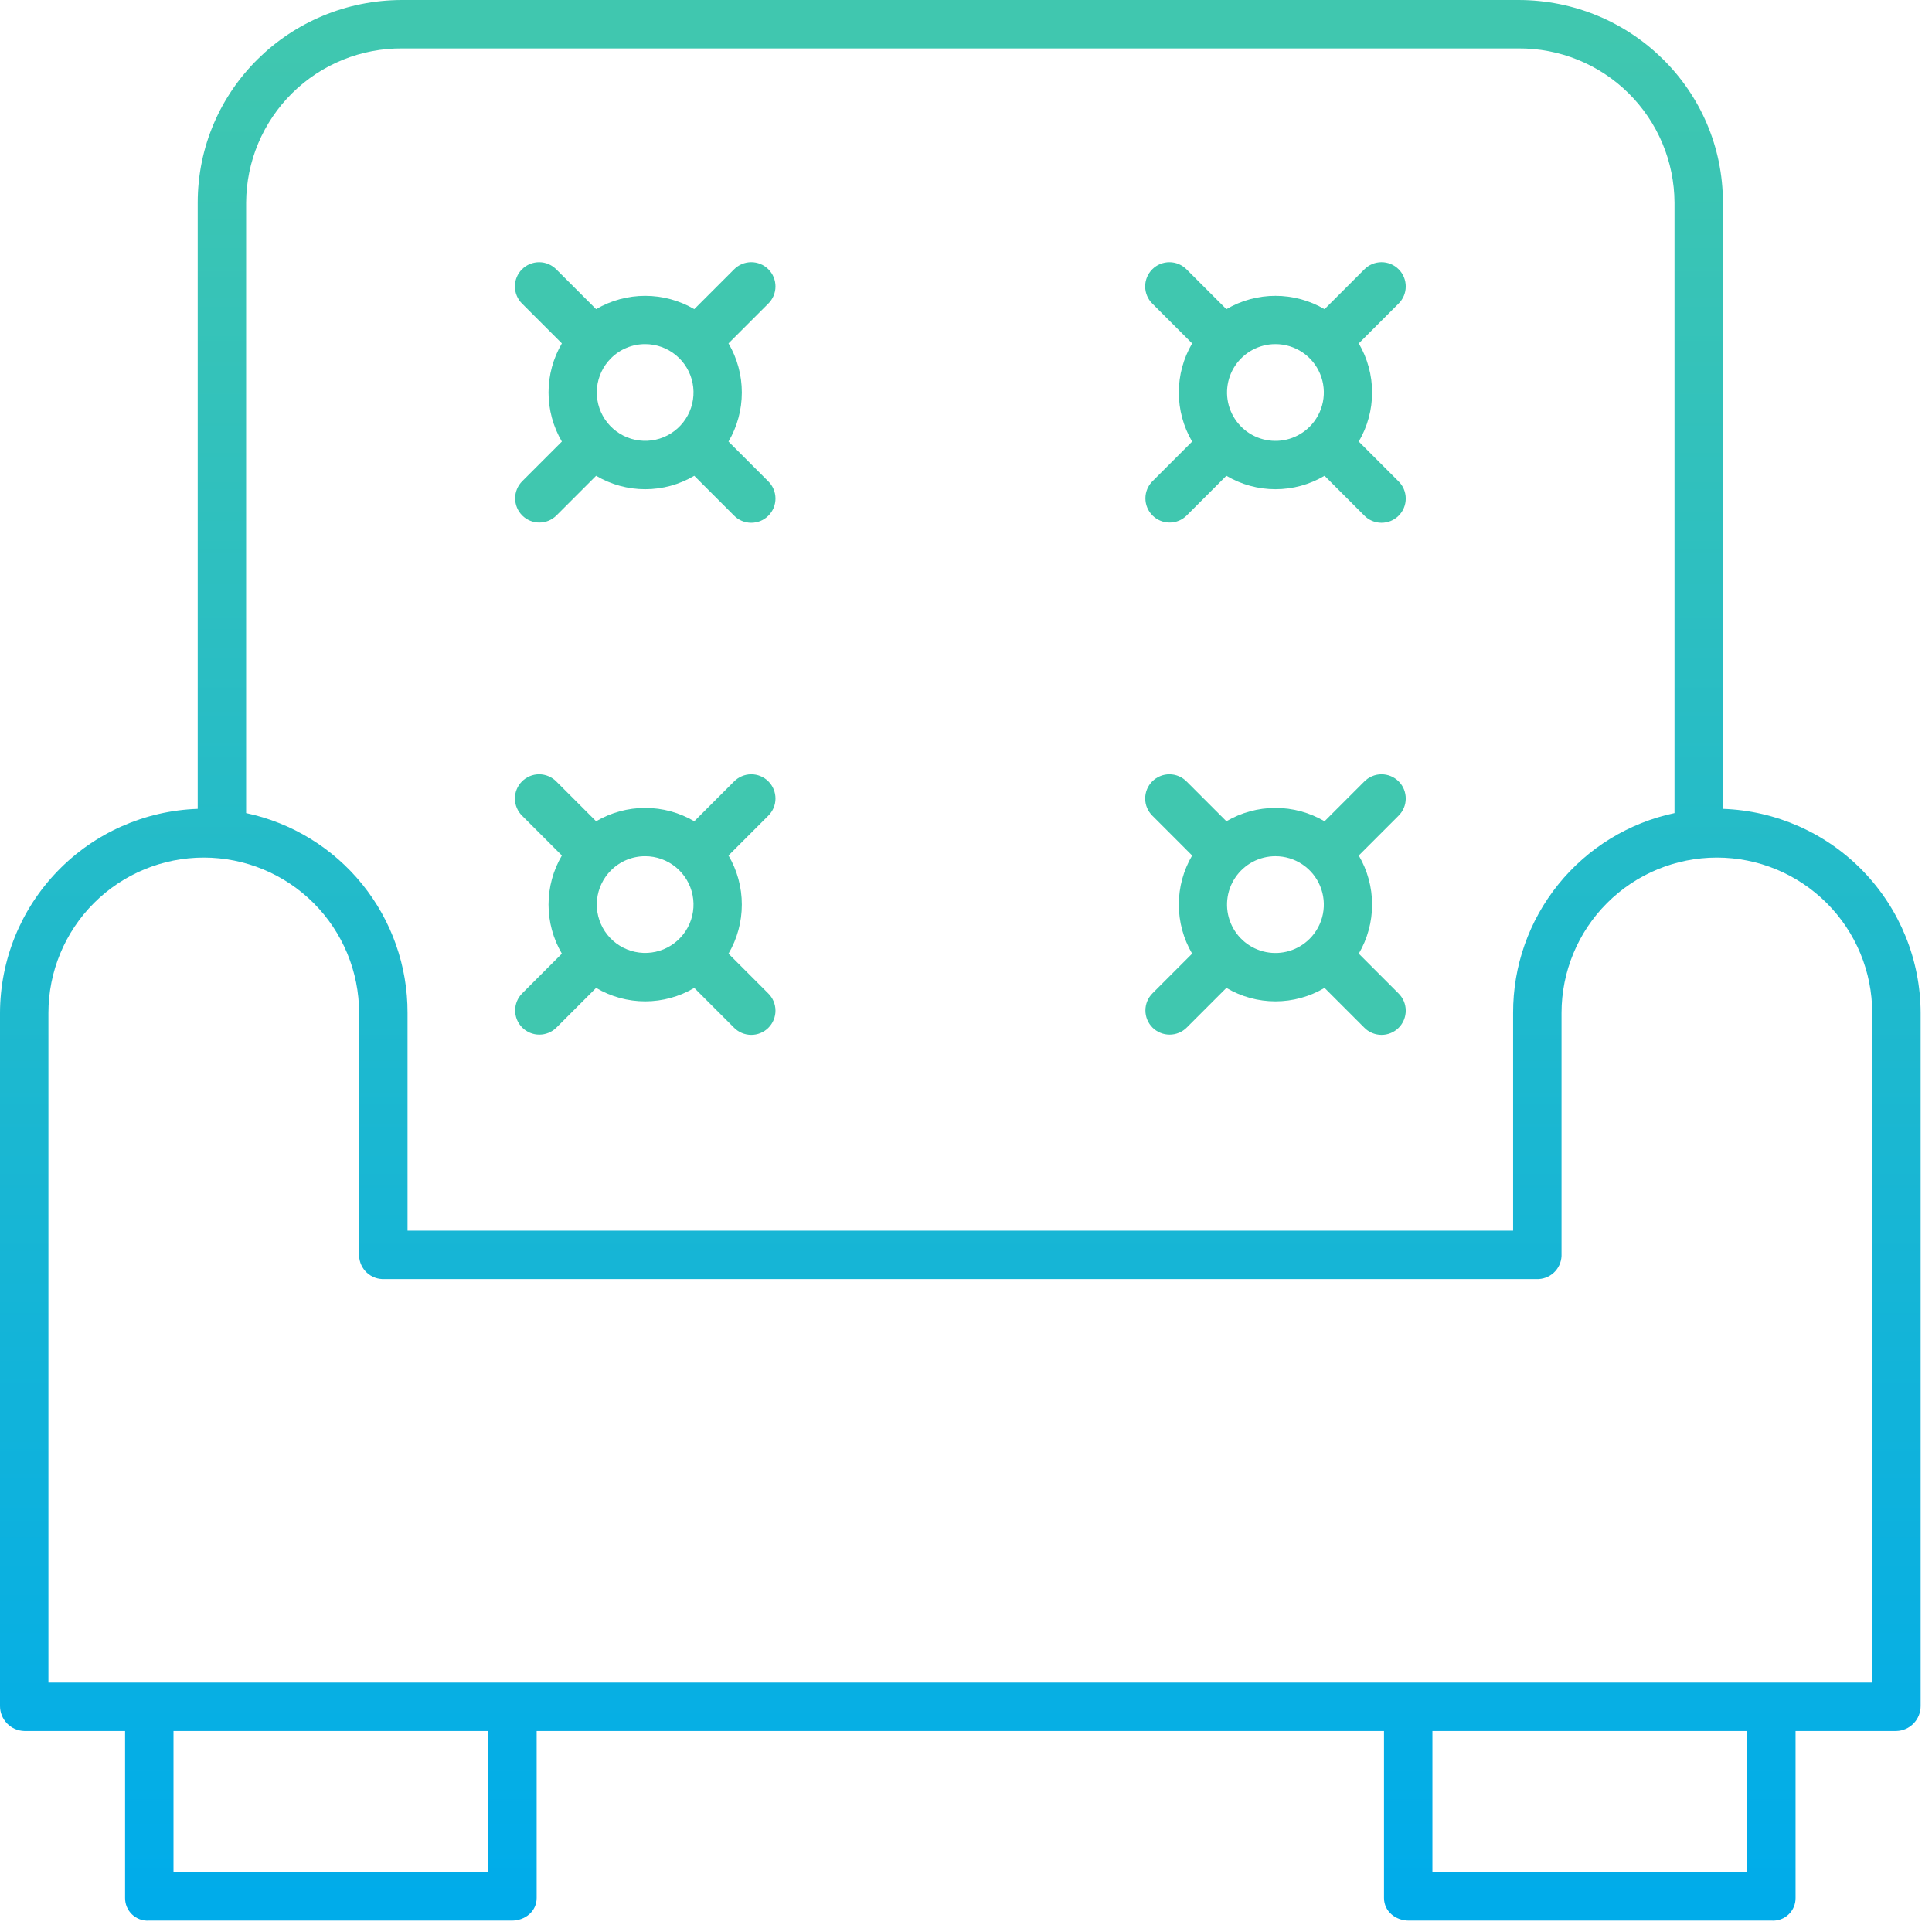 <svg width="101" height="101" viewBox="0 0 101 101" fill="none" xmlns="http://www.w3.org/2000/svg">
<path d="M90.07 42.285V10.594C90.07 4.707 85.263 0 79.376 0H21.03C15.143 0 10.336 4.707 10.336 10.594V42.285C7.567 42.38 4.943 43.544 3.016 45.534C1.088 47.523 0.007 50.183 8.56903e-06 52.953V89.184C-0.001 89.525 0.131 89.852 0.367 90.096C0.604 90.341 0.927 90.483 1.267 90.492H6.539V99.223C6.538 99.383 6.569 99.542 6.631 99.69C6.694 99.838 6.786 99.971 6.901 100.082C7.017 100.193 7.155 100.279 7.305 100.335C7.456 100.391 7.616 100.415 7.776 100.406H26.755C27.453 100.406 28.055 99.921 28.055 99.223V90.492H72.352V99.223C72.352 99.921 72.953 100.406 73.652 100.406H92.63C92.79 100.415 92.951 100.391 93.101 100.335C93.251 100.279 93.389 100.193 93.505 100.082C93.621 99.971 93.713 99.838 93.775 99.69C93.837 99.542 93.869 99.383 93.867 99.223V90.492H99.139C99.479 90.483 99.802 90.341 100.039 90.096C100.276 89.852 100.407 89.525 100.406 89.184V52.953C100.399 50.183 99.318 47.523 97.391 45.534C95.463 43.544 92.839 42.38 90.07 42.285V42.285ZM21.03 2.531H79.376C80.442 2.523 81.499 2.725 82.486 3.126C83.474 3.527 84.373 4.119 85.131 4.868C85.89 5.617 86.493 6.509 86.906 7.491C87.319 8.474 87.534 9.528 87.539 10.594V42.507C85.147 43.014 83.002 44.33 81.466 46.232C79.929 48.134 79.094 50.508 79.102 52.953V64.336H21.305V52.953C21.312 50.508 20.477 48.134 18.941 46.232C17.404 44.33 15.259 43.014 12.867 42.507V10.594C12.872 9.528 13.087 8.474 13.5 7.491C13.914 6.509 14.517 5.617 15.275 4.868C16.033 4.119 16.932 3.527 17.92 3.126C18.907 2.725 19.965 2.523 21.03 2.531V2.531ZM25.523 97.875H9.07V90.492H25.523V97.875ZM91.336 97.875H74.883V90.492H91.336V97.875ZM97.875 87.961H2.531V52.953C2.531 50.799 3.387 48.734 4.91 47.211C6.433 45.688 8.499 44.832 10.652 44.832C12.806 44.832 14.872 45.688 16.395 47.211C17.918 48.734 18.773 50.799 18.773 52.953V65.658C18.78 65.823 18.82 65.986 18.89 66.137C18.959 66.287 19.058 66.423 19.18 66.535C19.302 66.647 19.446 66.734 19.601 66.791C19.757 66.849 19.923 66.874 20.089 66.867H80.318C80.483 66.874 80.649 66.849 80.805 66.791C80.961 66.734 81.104 66.647 81.226 66.535C81.348 66.423 81.447 66.287 81.517 66.137C81.587 65.986 81.626 65.823 81.633 65.658V52.953C81.633 50.799 82.488 48.734 84.011 47.211C85.534 45.688 87.6 44.832 89.754 44.832C91.908 44.832 93.973 45.688 95.496 47.211C97.019 48.734 97.875 50.799 97.875 52.953V87.961Z" fill="url(#paint0_linear)"/>
<path d="M27.3 26.946C27.537 27.184 27.859 27.317 28.195 27.317C28.531 27.317 28.852 27.184 29.09 26.946L31.163 24.873C31.939 25.334 32.826 25.576 33.728 25.576C34.631 25.576 35.518 25.334 36.294 24.873L38.367 26.946C38.484 27.067 38.624 27.162 38.778 27.228C38.932 27.294 39.098 27.328 39.266 27.329C39.433 27.33 39.599 27.298 39.755 27.235C39.91 27.171 40.051 27.077 40.169 26.959C40.288 26.84 40.382 26.699 40.445 26.544C40.509 26.389 40.541 26.223 40.54 26.055C40.539 25.887 40.504 25.722 40.438 25.567C40.373 25.413 40.277 25.273 40.157 25.157L38.084 23.084C38.541 22.306 38.781 21.42 38.781 20.518C38.781 19.616 38.541 18.73 38.084 17.952L40.157 15.88C40.277 15.763 40.373 15.623 40.439 15.469C40.504 15.315 40.539 15.149 40.54 14.981C40.541 14.814 40.509 14.647 40.445 14.492C40.382 14.337 40.288 14.196 40.169 14.078C40.051 13.959 39.91 13.865 39.755 13.802C39.6 13.738 39.434 13.706 39.266 13.707C39.098 13.708 38.932 13.742 38.778 13.808C38.624 13.874 38.484 13.97 38.367 14.09L36.295 16.162C35.517 15.706 34.631 15.466 33.729 15.466C32.827 15.466 31.941 15.706 31.163 16.162L29.09 14.091C28.973 13.97 28.833 13.875 28.679 13.809C28.525 13.743 28.359 13.709 28.191 13.708C28.024 13.707 27.858 13.739 27.702 13.803C27.547 13.866 27.406 13.96 27.288 14.079C27.169 14.197 27.076 14.338 27.012 14.493C26.948 14.648 26.916 14.814 26.917 14.982C26.918 15.15 26.953 15.315 27.019 15.47C27.084 15.624 27.18 15.764 27.3 15.88L29.373 17.953C28.917 18.731 28.676 19.617 28.676 20.519C28.676 21.421 28.917 22.307 29.373 23.085L27.3 25.157C27.063 25.395 26.93 25.716 26.93 26.052C26.93 26.387 27.063 26.709 27.3 26.946V26.946ZM33.729 17.99C34.314 17.99 34.88 18.193 35.332 18.565C35.784 18.936 36.093 19.453 36.207 20.026C36.321 20.6 36.232 21.196 35.956 21.711C35.68 22.227 35.234 22.631 34.694 22.855C34.153 23.078 33.552 23.107 32.992 22.937C32.432 22.767 31.949 22.408 31.624 21.922C31.3 21.435 31.154 20.851 31.211 20.269C31.269 19.687 31.526 19.143 31.94 18.73C32.175 18.494 32.454 18.308 32.761 18.181C33.068 18.054 33.397 17.989 33.729 17.99V17.99Z" fill="url(#paint1_linear)"/>
<path d="M27.3 53.718C27.537 53.955 27.859 54.088 28.195 54.088C28.531 54.088 28.852 53.955 29.09 53.718L31.163 51.645C31.939 52.105 32.826 52.348 33.729 52.348C34.631 52.348 35.518 52.105 36.294 51.645L38.367 53.718C38.484 53.838 38.624 53.934 38.778 53.999C38.932 54.065 39.098 54.099 39.266 54.101C39.433 54.102 39.6 54.07 39.755 54.006C39.91 53.942 40.051 53.849 40.169 53.73C40.288 53.611 40.382 53.47 40.445 53.315C40.509 53.16 40.541 52.994 40.54 52.826C40.539 52.659 40.504 52.493 40.438 52.339C40.373 52.184 40.277 52.045 40.157 51.928L38.084 49.855C38.541 49.077 38.781 48.191 38.781 47.289C38.781 46.387 38.541 45.502 38.084 44.724L40.157 42.651C40.277 42.534 40.373 42.394 40.439 42.24C40.505 42.086 40.539 41.92 40.54 41.753C40.541 41.585 40.509 41.419 40.445 41.264C40.382 41.108 40.288 40.968 40.169 40.849C40.051 40.73 39.91 40.637 39.755 40.573C39.6 40.509 39.434 40.477 39.266 40.478C39.098 40.479 38.932 40.514 38.778 40.58C38.624 40.645 38.484 40.741 38.367 40.861L36.295 42.934C35.517 42.478 34.631 42.237 33.729 42.237C32.827 42.237 31.941 42.478 31.163 42.934L29.09 40.861C28.973 40.741 28.834 40.645 28.679 40.58C28.525 40.514 28.359 40.479 28.192 40.478C28.024 40.477 27.858 40.509 27.703 40.573C27.548 40.637 27.407 40.73 27.288 40.849C27.17 40.968 27.076 41.108 27.012 41.264C26.948 41.419 26.916 41.585 26.918 41.753C26.919 41.92 26.953 42.086 27.019 42.24C27.085 42.394 27.18 42.534 27.3 42.651L29.373 44.724C28.917 45.502 28.676 46.387 28.676 47.289C28.676 48.191 28.917 49.077 29.373 49.855L27.3 51.928C27.063 52.165 26.93 52.487 26.93 52.823C26.93 53.158 27.063 53.48 27.3 53.718V53.718ZM33.729 44.761C34.314 44.761 34.881 44.965 35.333 45.336C35.784 45.707 36.093 46.224 36.207 46.797C36.321 47.371 36.232 47.967 35.956 48.482C35.68 48.998 35.234 49.402 34.694 49.626C34.153 49.849 33.552 49.878 32.992 49.708C32.432 49.538 31.949 49.179 31.624 48.693C31.3 48.206 31.154 47.622 31.211 47.04C31.269 46.458 31.526 45.914 31.94 45.501C32.175 45.266 32.454 45.079 32.761 44.952C33.068 44.825 33.397 44.76 33.729 44.761V44.761Z" fill="url(#paint2_linear)"/>
<path d="M60.249 26.946C60.487 27.184 60.809 27.317 61.144 27.317C61.48 27.317 61.802 27.184 62.039 26.946L64.112 24.873C64.889 25.334 65.775 25.576 66.678 25.576C67.581 25.576 68.467 25.334 69.244 24.873L71.317 26.946C71.433 27.067 71.573 27.162 71.727 27.228C71.882 27.294 72.047 27.328 72.215 27.329C72.383 27.33 72.549 27.298 72.704 27.235C72.859 27.171 73 27.077 73.118 26.959C73.237 26.84 73.331 26.699 73.394 26.544C73.458 26.389 73.49 26.223 73.489 26.055C73.488 25.887 73.453 25.722 73.388 25.567C73.322 25.413 73.226 25.273 73.106 25.157L71.033 23.084C71.49 22.306 71.73 21.42 71.73 20.518C71.73 19.616 71.49 18.73 71.033 17.953L73.106 15.88C73.226 15.763 73.322 15.623 73.388 15.469C73.454 15.315 73.488 15.149 73.489 14.981C73.49 14.814 73.458 14.647 73.395 14.492C73.331 14.337 73.237 14.196 73.119 14.078C73 13.959 72.859 13.865 72.704 13.802C72.549 13.738 72.383 13.706 72.215 13.707C72.047 13.708 71.882 13.742 71.728 13.808C71.573 13.874 71.434 13.97 71.317 14.09L69.244 16.163C68.466 15.706 67.58 15.466 66.678 15.466C65.776 15.466 64.89 15.706 64.112 16.163L62.039 14.091C61.922 13.97 61.782 13.875 61.628 13.809C61.474 13.743 61.308 13.709 61.141 13.708C60.973 13.707 60.807 13.739 60.652 13.803C60.496 13.866 60.356 13.96 60.237 14.079C60.119 14.197 60.025 14.338 59.961 14.493C59.898 14.648 59.865 14.814 59.867 14.982C59.868 15.15 59.902 15.315 59.968 15.47C60.034 15.624 60.129 15.764 60.249 15.88L62.322 17.953C61.866 18.731 61.625 19.617 61.625 20.519C61.625 21.421 61.866 22.307 62.322 23.085L60.249 25.157C60.012 25.395 59.879 25.716 59.879 26.052C59.879 26.387 60.012 26.709 60.249 26.946V26.946ZM66.677 17.99C67.178 17.989 67.667 18.138 68.083 18.416C68.499 18.693 68.823 19.088 69.014 19.55C69.206 20.013 69.256 20.521 69.158 21.012C69.061 21.502 68.82 21.953 68.466 22.307C68.172 22.601 67.809 22.819 67.411 22.94C67.013 23.061 66.591 23.081 66.183 23C65.775 22.919 65.393 22.739 65.071 22.475C64.75 22.211 64.498 21.872 64.339 21.488C64.179 21.103 64.117 20.685 64.158 20.271C64.199 19.857 64.341 19.459 64.573 19.113C64.804 18.767 65.117 18.484 65.484 18.288C65.851 18.092 66.261 17.989 66.677 17.99H66.677Z" fill="url(#paint3_linear)"/>
<path d="M60.249 53.718C60.487 53.955 60.809 54.088 61.144 54.088C61.48 54.088 61.802 53.955 62.039 53.718L64.112 51.645C64.889 52.105 65.775 52.348 66.678 52.348C67.581 52.348 68.467 52.105 69.244 51.645L71.317 53.718C71.433 53.838 71.573 53.934 71.727 53.999C71.882 54.065 72.047 54.099 72.215 54.101C72.383 54.102 72.549 54.07 72.704 54.006C72.859 53.942 73 53.849 73.118 53.73C73.237 53.611 73.331 53.47 73.394 53.315C73.458 53.16 73.49 52.994 73.489 52.826C73.488 52.659 73.454 52.493 73.388 52.339C73.322 52.184 73.226 52.045 73.106 51.928L71.033 49.855C71.49 49.077 71.73 48.191 71.73 47.289C71.73 46.388 71.49 45.502 71.033 44.724L73.106 42.651C73.227 42.534 73.322 42.394 73.388 42.24C73.454 42.086 73.488 41.92 73.489 41.753C73.49 41.585 73.458 41.419 73.395 41.264C73.331 41.108 73.237 40.968 73.119 40.849C73 40.73 72.859 40.637 72.704 40.573C72.549 40.509 72.383 40.477 72.215 40.478C72.047 40.479 71.882 40.514 71.728 40.58C71.573 40.645 71.434 40.741 71.317 40.861L69.244 42.934C68.466 42.478 67.58 42.237 66.678 42.237C65.776 42.237 64.89 42.478 64.112 42.934L62.039 40.861C61.922 40.741 61.783 40.645 61.629 40.58C61.474 40.514 61.309 40.479 61.141 40.478C60.973 40.477 60.807 40.509 60.652 40.573C60.497 40.637 60.356 40.73 60.237 40.849C60.119 40.968 60.025 41.108 59.961 41.264C59.898 41.419 59.866 41.585 59.867 41.753C59.868 41.92 59.902 42.086 59.968 42.24C60.034 42.394 60.13 42.534 60.25 42.651L62.322 44.724C61.866 45.502 61.625 46.387 61.625 47.289C61.625 48.191 61.866 49.077 62.322 49.855L60.249 51.928C60.012 52.165 59.879 52.487 59.879 52.823C59.879 53.158 60.012 53.48 60.249 53.718V53.718ZM66.677 44.761C67.178 44.761 67.667 44.909 68.083 45.187C68.499 45.465 68.823 45.859 69.014 46.322C69.206 46.784 69.256 47.292 69.158 47.783C69.061 48.274 68.82 48.724 68.466 49.078C68.172 49.372 67.809 49.59 67.411 49.711C67.013 49.832 66.591 49.853 66.183 49.772C65.775 49.691 65.393 49.51 65.071 49.246C64.75 48.982 64.498 48.643 64.339 48.259C64.179 47.874 64.117 47.456 64.158 47.042C64.199 46.628 64.341 46.23 64.573 45.885C64.804 45.539 65.117 45.255 65.484 45.059C65.851 44.863 66.261 44.761 66.677 44.761V44.761Z" fill="url(#paint4_linear)"/>
<defs>
<linearGradient id="paint0_linear" x1="50.203" y1="1.472" x2="50.203" y2="99.484" gradientUnits="userSpaceOnUse">
<stop stop-color="#40C7AF"/>
<stop offset="1" stop-color="#00ACEA"/>
</linearGradient>
<linearGradient id="paint1_linear" x1="2450.39" y1="353.98" x2="2450.39" y2="6683.62" gradientUnits="userSpaceOnUse">
<stop stop-color="#40C7AF"/>
<stop offset="1" stop-color="#00ACEA"/>
</linearGradient>
<linearGradient id="paint2_linear" x1="2450.35" y1="380.752" x2="2450.35" y2="6710.39" gradientUnits="userSpaceOnUse">
<stop stop-color="#40C7AF"/>
<stop offset="1" stop-color="#00ACEA"/>
</linearGradient>
<linearGradient id="paint3_linear" x1="4611.27" y1="353.98" x2="4611.27" y2="6683.62" gradientUnits="userSpaceOnUse">
<stop stop-color="#40C7AF"/>
<stop offset="1" stop-color="#00ACEA"/>
</linearGradient>
<linearGradient id="paint4_linear" x1="4611.2" y1="380.752" x2="4611.2" y2="6710.39" gradientUnits="userSpaceOnUse">
<stop stop-color="#40C7AF"/>
<stop offset="1" stop-color="#00ACEA"/>
</linearGradient>
</defs>
</svg>
